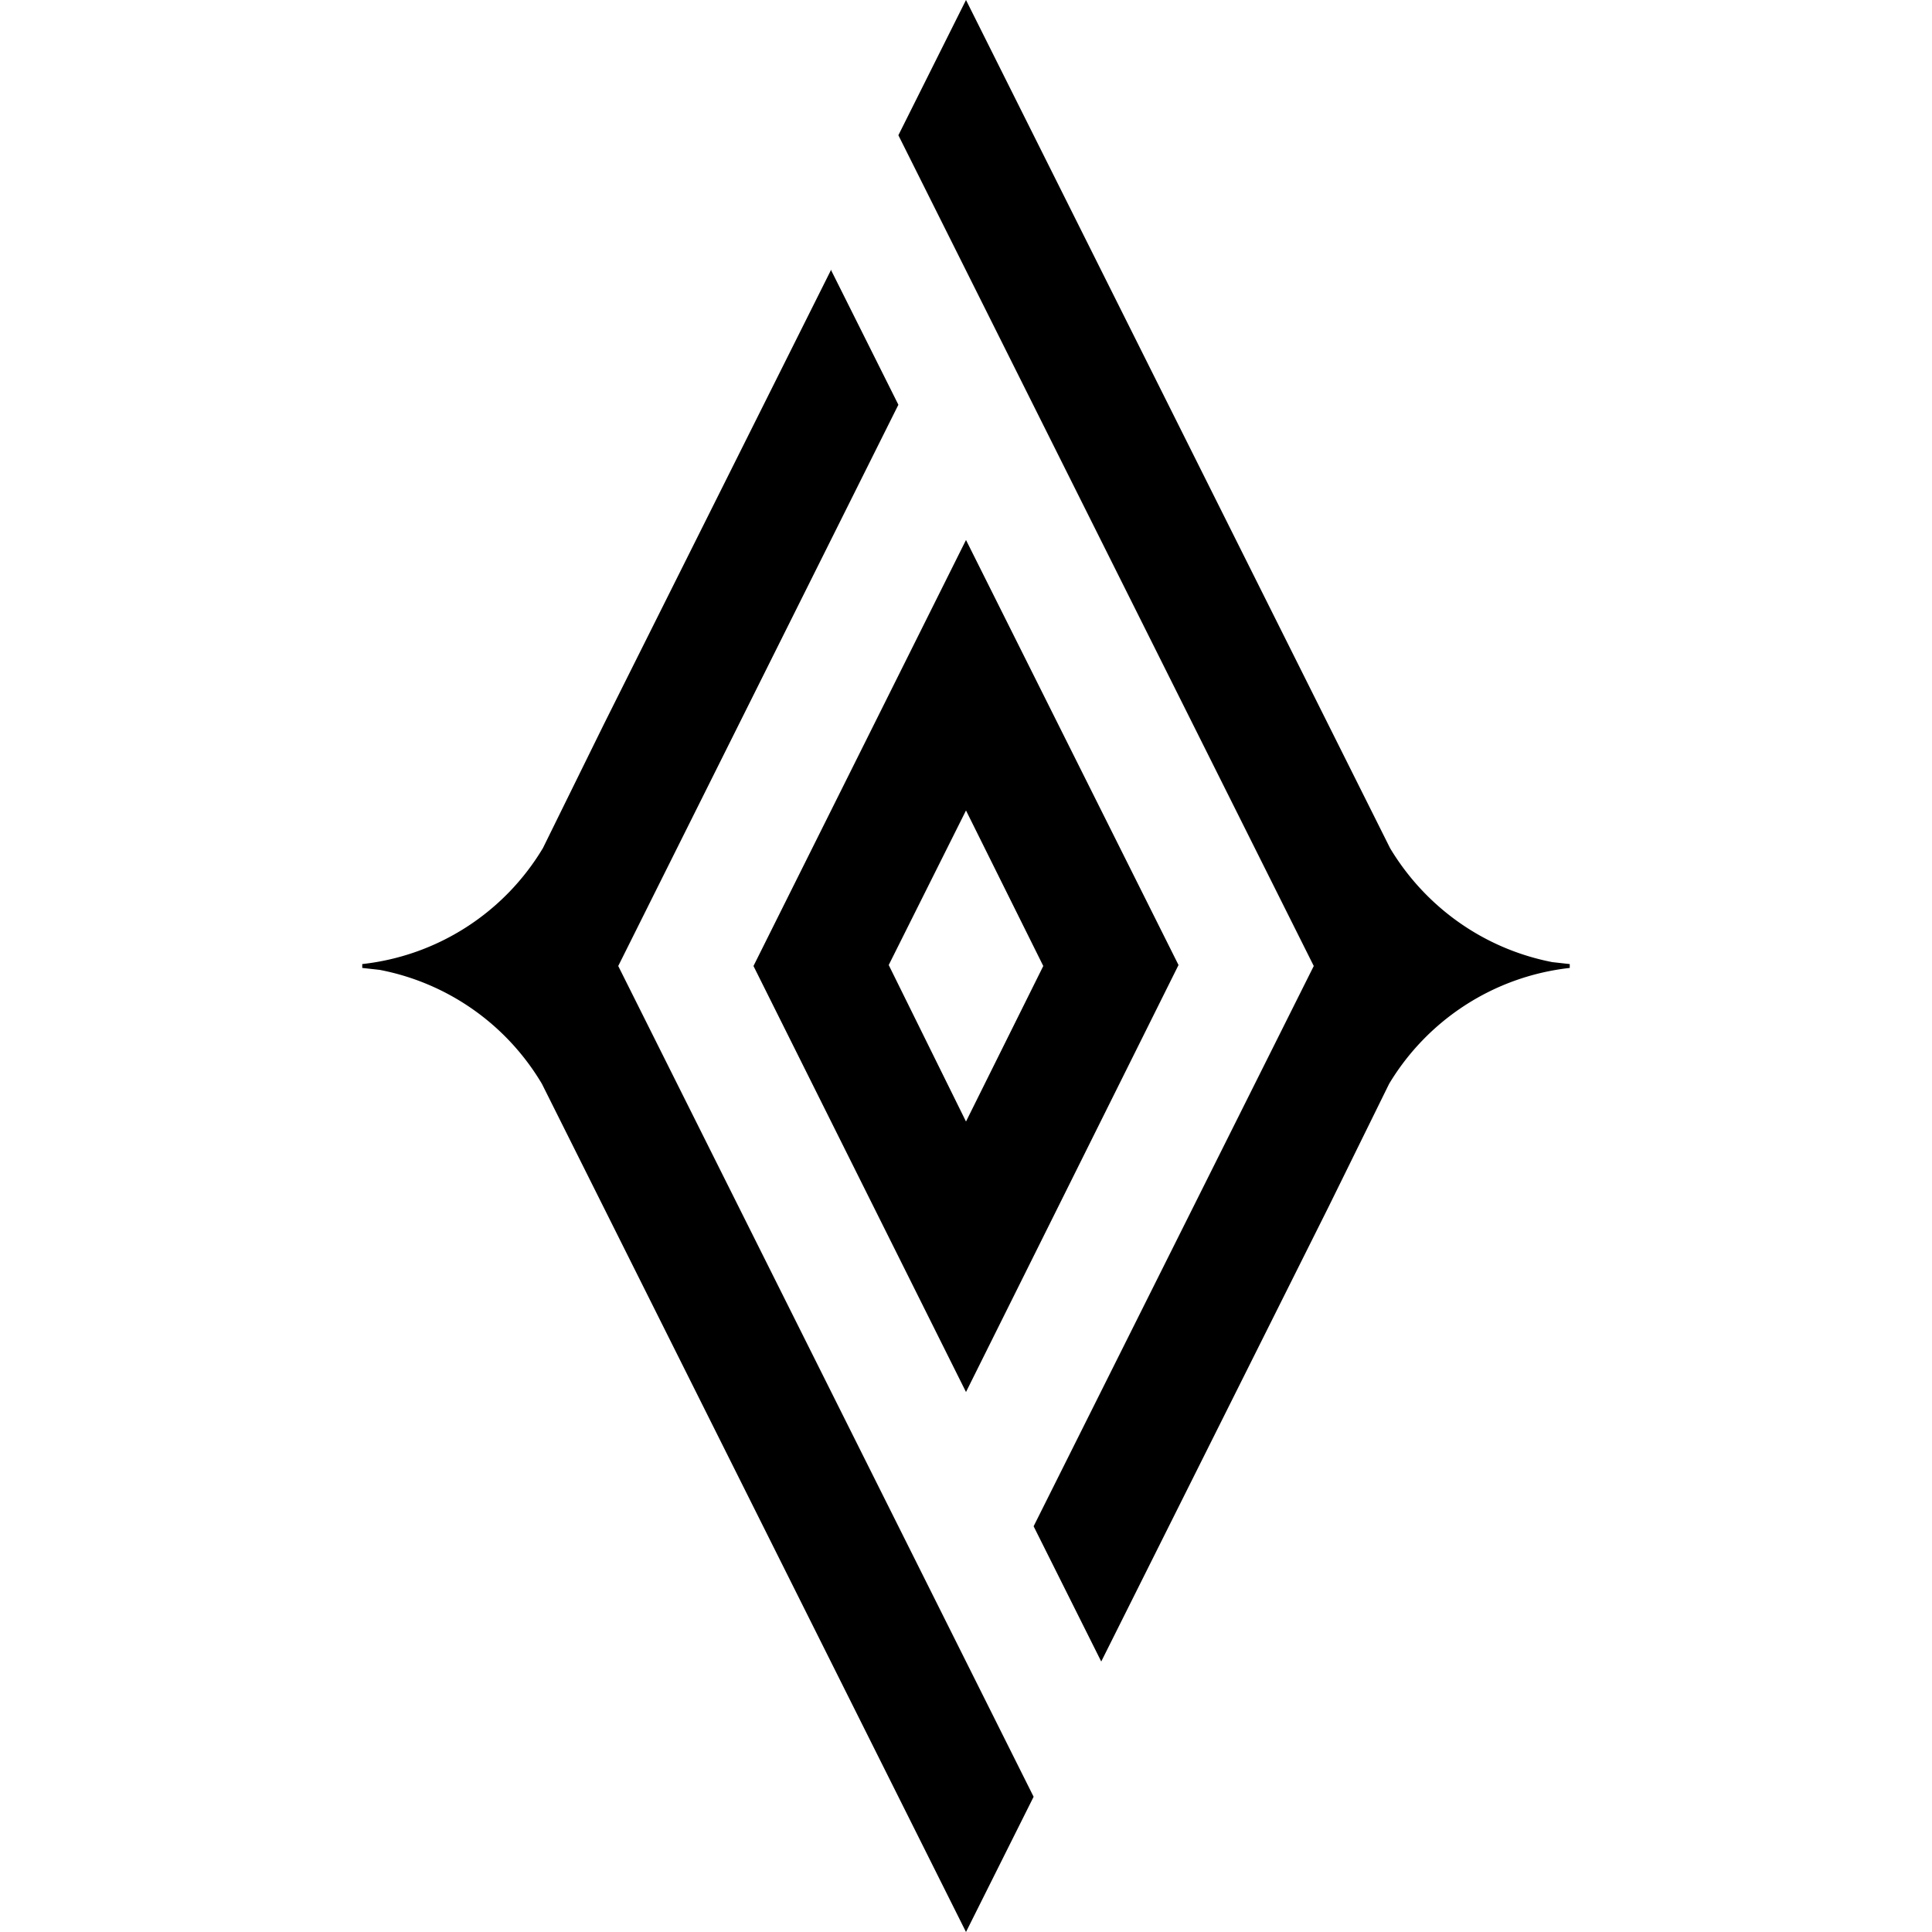 <svg xmlns="http://www.w3.org/2000/svg" viewBox="0 0 20 20"><path d="m6.4 10 3.6 7.2.7 1.4L10 20l-4.39-8.78a2.5 2.5 0 0 0-1.68-1.18l-.18-.02V10H6.4Zm9.85 0v.02c-.8.09-1.48.55-1.87 1.2l-.63 1.28-2.35 4.7-.7-1.4 2.9-5.8h2.65ZM10 5.59l2.2 4.4-2.2 4.42L7.8 10 10 5.59Zm0 2.8-.8 1.6.8 1.62.8-1.61-.8-1.61Zm-1.4-5.6.7 1.4L6.4 10 3.75 10v-.02a2.5 2.5 0 0 0 1.87-1.2l.63-1.28L8.6 2.8ZM10 0l4.39 8.78c.36.6.96 1.04 1.68 1.18l.18.02V10H13.6L10 2.8l-.7-1.4L10 0Z" fill-rule="nonzero"/></svg>
